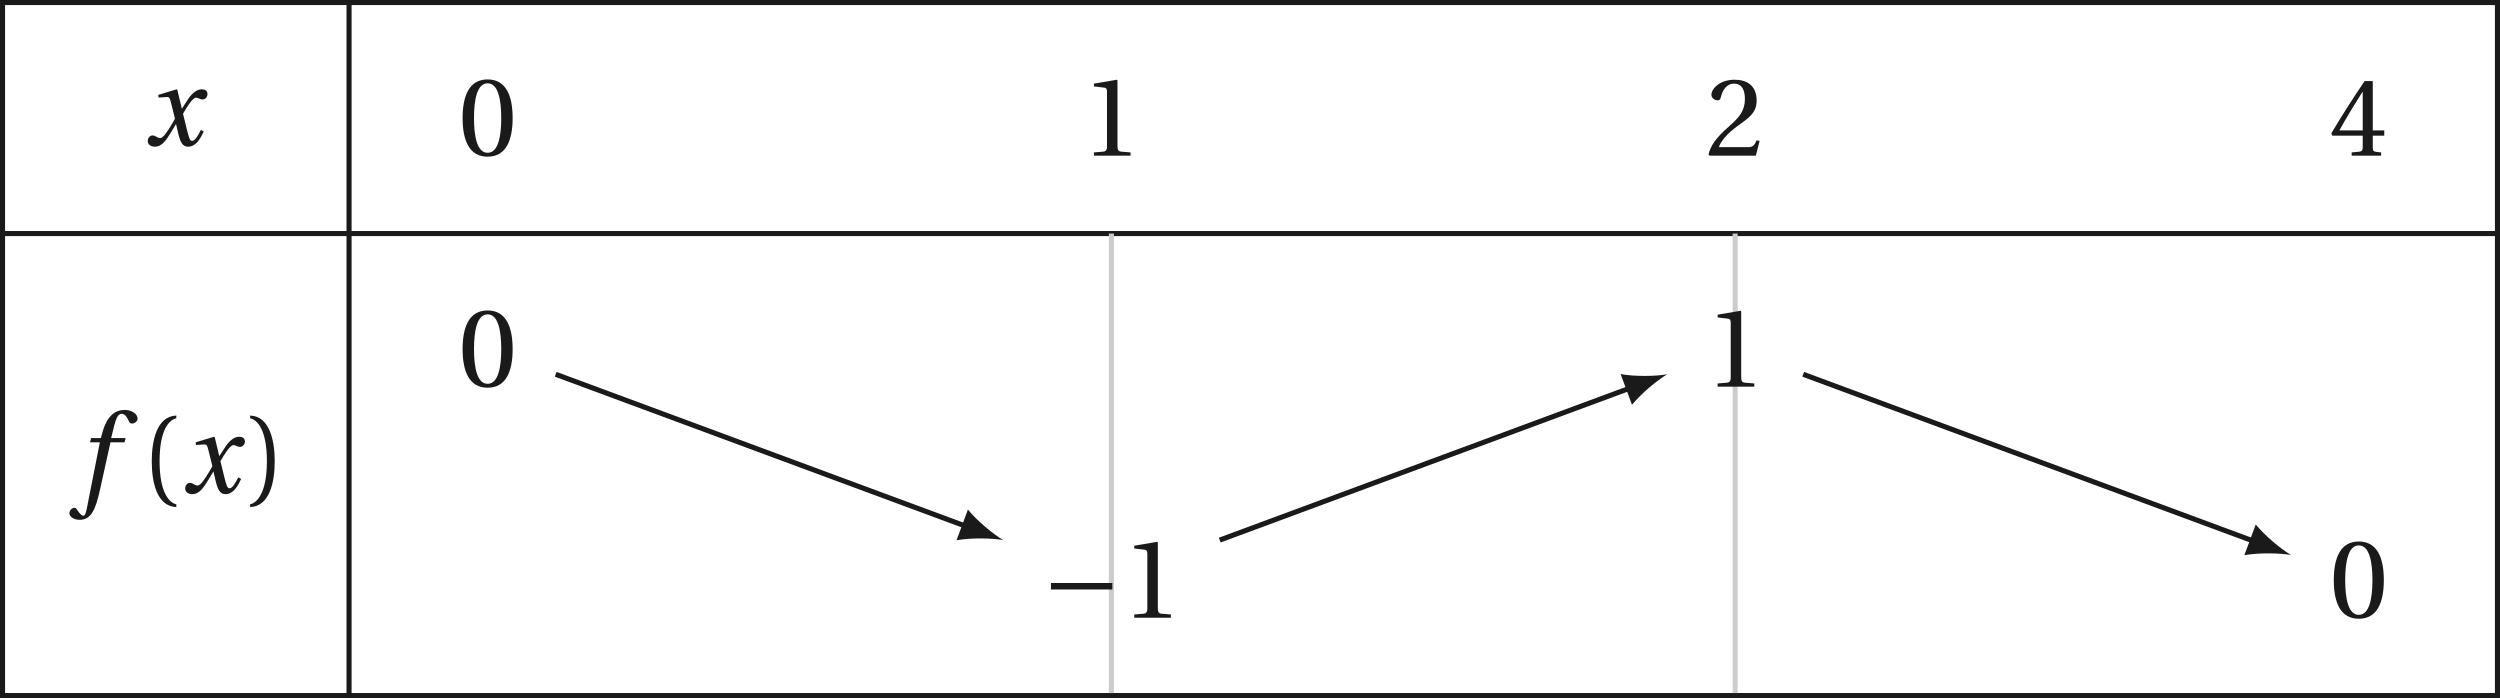 <?xml version='1.0' encoding='UTF-8'?>
<!-- This file was generated by dvisvgm 2.6 -->
<svg height='82.907pt' version='1.1' viewBox='42.574 21.554 296.872 82.907' width='296.872pt' xmlns='http://www.w3.org/2000/svg' xmlns:xlink='http://www.w3.org/1999/xlink'>
<defs>
<path d='M4.734 -5.369H3.309L3.616 -6.607C3.824 -7.44 4.032 -7.747 4.339 -7.747C4.635 -7.747 4.832 -7.506 5.073 -6.98C5.128 -6.87 5.205 -6.794 5.369 -6.794C5.588 -6.794 5.906 -7.002 5.906 -7.276C5.906 -7.747 5.314 -8.131 4.657 -8.131C3.945 -8.131 3.485 -7.835 3.123 -7.375C2.783 -6.947 2.564 -6.355 2.411 -5.775L2.301 -5.369H1.348L1.227 -4.953H2.202L0.931 1.501C0.8 2.181 0.69 2.246 0.581 2.246C0.46 2.246 0.296 2.159 0 1.709C-0.077 1.6 -0.153 1.468 -0.296 1.468C-0.537 1.468 -0.789 1.742 -0.789 2.016C-0.778 2.378 -0.307 2.652 0.208 2.652C1.304 2.652 1.764 1.764 2.224 -0.34L3.243 -4.953H4.624L4.734 -5.369Z' id='g8-102'/>
<path d='M5.556 -1.512C5.293 -1.019 4.997 -0.438 4.69 -0.438C4.482 -0.438 4.394 -0.69 4.153 -1.666L3.802 -3.101C4.197 -3.802 4.756 -4.679 5.073 -4.679C5.172 -4.679 5.26 -4.657 5.38 -4.591C5.49 -4.547 5.599 -4.504 5.731 -4.504C5.972 -4.504 6.202 -4.734 6.202 -5.03C6.202 -5.369 5.95 -5.501 5.643 -5.501C5.062 -5.501 4.569 -4.975 4.186 -4.361L3.704 -3.616H3.682L3.243 -5.457L3.178 -5.501L1.37 -4.953L1.403 -4.69L2.224 -4.745C2.422 -4.756 2.498 -4.701 2.619 -4.197L3.013 -2.608L2.707 -2.082C2.235 -1.282 1.83 -0.712 1.567 -0.712C1.457 -0.712 1.348 -0.756 1.249 -0.811C1.14 -0.866 0.997 -0.975 0.811 -0.975C0.526 -0.975 0.34 -0.69 0.34 -0.427C0.34 -0.11 0.603 0.131 1.041 0.131C1.786 0.131 2.213 -0.614 2.663 -1.348L3.101 -2.071H3.123L3.32 -1.216C3.528 -0.34 3.737 0.131 4.295 0.131C5.095 0.131 5.512 -0.69 5.84 -1.359L5.556 -1.512Z' id='g8-120'/>
<use id='g10-40' xlink:href='#g3-40'/>
<use id='g10-41' xlink:href='#g3-41'/>
<use id='g10-48' xlink:href='#g3-48'/>
<use id='g10-49' xlink:href='#g3-49'/>
<use id='g10-50' xlink:href='#g3-50'/>
<use id='g10-52' xlink:href='#g3-52'/>
<path d='M6.958 -2.772V-3.408H0.931V-2.772H6.958Z' id='g1-161'/>
<path d='M1.918 -3.09C1.918 -6.224 2.871 -7.166 3.561 -7.309V-7.583C1.644 -7.506 1.151 -5.128 1.151 -3.09S1.644 1.326 3.561 1.403V1.129C2.926 0.997 1.918 0.066 1.918 -3.09Z' id='g3-40'/>
<path d='M1.918 -3.09C1.918 0.066 0.909 0.997 0.274 1.129V1.403C2.192 1.326 2.685 -1.052 2.685 -3.09S2.192 -7.506 0.274 -7.583V-7.309C0.964 -7.166 1.918 -6.224 1.918 -3.09Z' id='g3-41'/>
<path d='M2.904 -7.068C3.945 -7.068 4.241 -5.446 4.241 -3.66S3.945 -0.252 2.904 -0.252S1.567 -1.874 1.567 -3.66S1.863 -7.068 2.904 -7.068ZM2.904 -7.451C1.096 -7.451 0.449 -5.851 0.449 -3.66S1.096 0.131 2.904 0.131S5.358 -1.468 5.358 -3.66S4.712 -7.451 2.904 -7.451Z' id='g3-48'/>
<path d='M4.788 0V-0.318L3.868 -0.394C3.638 -0.416 3.506 -0.504 3.506 -0.931V-7.385L3.452 -7.451L1.194 -7.068V-6.794L2.213 -6.673C2.4 -6.651 2.476 -6.564 2.476 -6.246V-0.931C2.476 -0.723 2.444 -0.592 2.378 -0.515C2.323 -0.438 2.235 -0.405 2.115 -0.394L1.194 -0.318V0H4.788Z' id='g3-49'/>
<path d='M5.314 -1.446L5.008 -1.501C4.778 -0.909 4.558 -0.833 4.12 -0.833H1.315C1.49 -1.403 2.137 -2.181 3.156 -2.915C4.208 -3.682 5.019 -4.175 5.019 -5.402C5.019 -6.925 4.011 -7.451 2.86 -7.451C1.359 -7.451 0.581 -6.542 0.581 -5.972C0.581 -5.599 0.997 -5.424 1.183 -5.424C1.381 -5.424 1.457 -5.534 1.501 -5.72C1.677 -6.465 2.104 -7.068 2.783 -7.068C3.627 -7.068 3.868 -6.355 3.868 -5.556C3.868 -4.383 3.276 -3.726 2.323 -2.882C0.975 -1.709 0.504 -0.964 0.296 -0.11L0.405 0H4.942L5.314 -1.446Z' id='g3-50'/>
<path d='M3.287 -1.961V-0.844C3.287 -0.471 3.167 -0.405 2.904 -0.384L2.202 -0.318V0H5.095V-0.318L4.602 -0.373C4.35 -0.405 4.273 -0.471 4.273 -0.844V-1.961H5.402V-2.476H4.273V-7.32H3.474C2.444 -5.808 1.216 -3.901 0.208 -2.192L0.307 -1.961H3.287ZM0.997 -2.476C1.655 -3.671 2.422 -4.931 3.265 -6.257H3.287V-2.476H0.997Z' id='g3-52'/>
</defs>
<g id='page1'>
<path d='M42.875 49.289H339.145' fill='none' stroke='#1a1a1a' stroke-miterlimit='10' stroke-width='0.603'/>
<path d='M84.023 21.855V49.289' fill='none' stroke='#1a1a1a' stroke-miterlimit='10' stroke-width='0.603'/>
<g fill='#1a1a1a' transform='matrix(1.21 0 0 1.21 10.115 -4.958)'>
<use x='40.985' xlink:href='#g8-120' y='36.176'/>
</g>
<g fill='#1a1a1a' transform='matrix(1.21 0 0 1.21 47.662 -3.772)'>
<use x='40.746' xlink:href='#g10-48' y='36.176'/>
</g>
<g fill='#1a1a1a' transform='matrix(1.21 0 0 1.21 121.729 -3.736)'>
<use x='40.746' xlink:href='#g10-49' y='36.176'/>
</g>
<g fill='#1a1a1a' transform='matrix(1.21 0 0 1.21 195.796 -3.736)'>
<use x='40.746' xlink:href='#g10-50' y='36.176'/>
</g>
<g fill='#1a1a1a' transform='matrix(1.21 0 0 1.21 269.864 -3.736)'>
<use x='40.746' xlink:href='#g10-52' y='36.176'/>
</g>
<path d='M42.875 104.16H339.145' fill='none' stroke='#1a1a1a' stroke-miterlimit='10' stroke-width='0.603'/>
<path d='M84.023 49.289V104.16' fill='none' stroke='#1a1a1a' stroke-miterlimit='10' stroke-width='0.603'/>
<g fill='#1a1a1a' transform='matrix(1.21 0 0 1.21 1.018 36.3)'>
<use x='41.942' xlink:href='#g8-102' y='36.176'/>
<use x='48.087' xlink:href='#g10-40' y='36.176'/>
<use x='52.175' xlink:href='#g8-120' y='36.176'/>
<use x='58.619' xlink:href='#g10-41' y='36.176'/>
</g>
<g fill='#1a1a1a' transform='matrix(1.21 0 0 1.21 47.662 23.663)'>
<use x='40.746' xlink:href='#g10-48' y='36.176'/>
</g>
<path d='M174.551 49.289V104.16' fill='none' stroke='#cccccc' stroke-miterlimit='10' stroke-width='0.603'/>
<g fill='#1a1a1a' transform='matrix(1.21 0 0 1.21 116.942 51.135)'>
<use x='40.746' xlink:href='#g1-161' y='36.176'/>
<use x='48.661' xlink:href='#g10-49' y='36.176'/>
</g>
<path d='M248.618 49.289V104.16' fill='none' stroke='#cccccc' stroke-miterlimit='10' stroke-width='0.603'/>
<g fill='#1a1a1a' transform='matrix(1.21 0 0 1.21 195.796 23.7)'>
<use x='40.746' xlink:href='#g10-49' y='36.176'/>
</g>
<g fill='#1a1a1a' transform='matrix(1.21 0 0 1.21 269.864 51.099)'>
<use x='40.746' xlink:href='#g10-48' y='36.176'/>
</g>
<path d='M42.875 21.855V104.16H339.145V21.855Z' fill='none' stroke='#1a1a1a' stroke-miterlimit='10' stroke-width='0.603'/>
<path d='M108.559 66L157.324 84.066' fill='none' stroke='#1a1a1a' stroke-miterlimit='10' stroke-width='0.603'/>
<path d='M161.696 85.687C160.493 84.965 158.657 83.453 157.512 82.062L156.161 85.707C157.934 85.398 160.313 85.449 161.696 85.687' fill='#1a1a1a'/>
<path d='M187.418 85.688L236.179 67.621' fill='none' stroke='#1a1a1a' stroke-miterlimit='10' stroke-width='0.603'/>
<path d='M240.555 66C239.168 66.238 236.793 66.289 235.019 65.977L236.371 69.625C237.512 68.234 239.347 66.723 240.555 66' fill='#1a1a1a'/>
<path d='M256.7 66L310.254 85.84' fill='none' stroke='#1a1a1a' stroke-miterlimit='10' stroke-width='0.603'/>
<path d='M314.625 87.457C313.421 86.734 311.586 85.227 310.441 83.836L309.089 87.481C310.863 87.172 313.242 87.223 314.625 87.457' fill='#1a1a1a'/>
</g>
</svg>